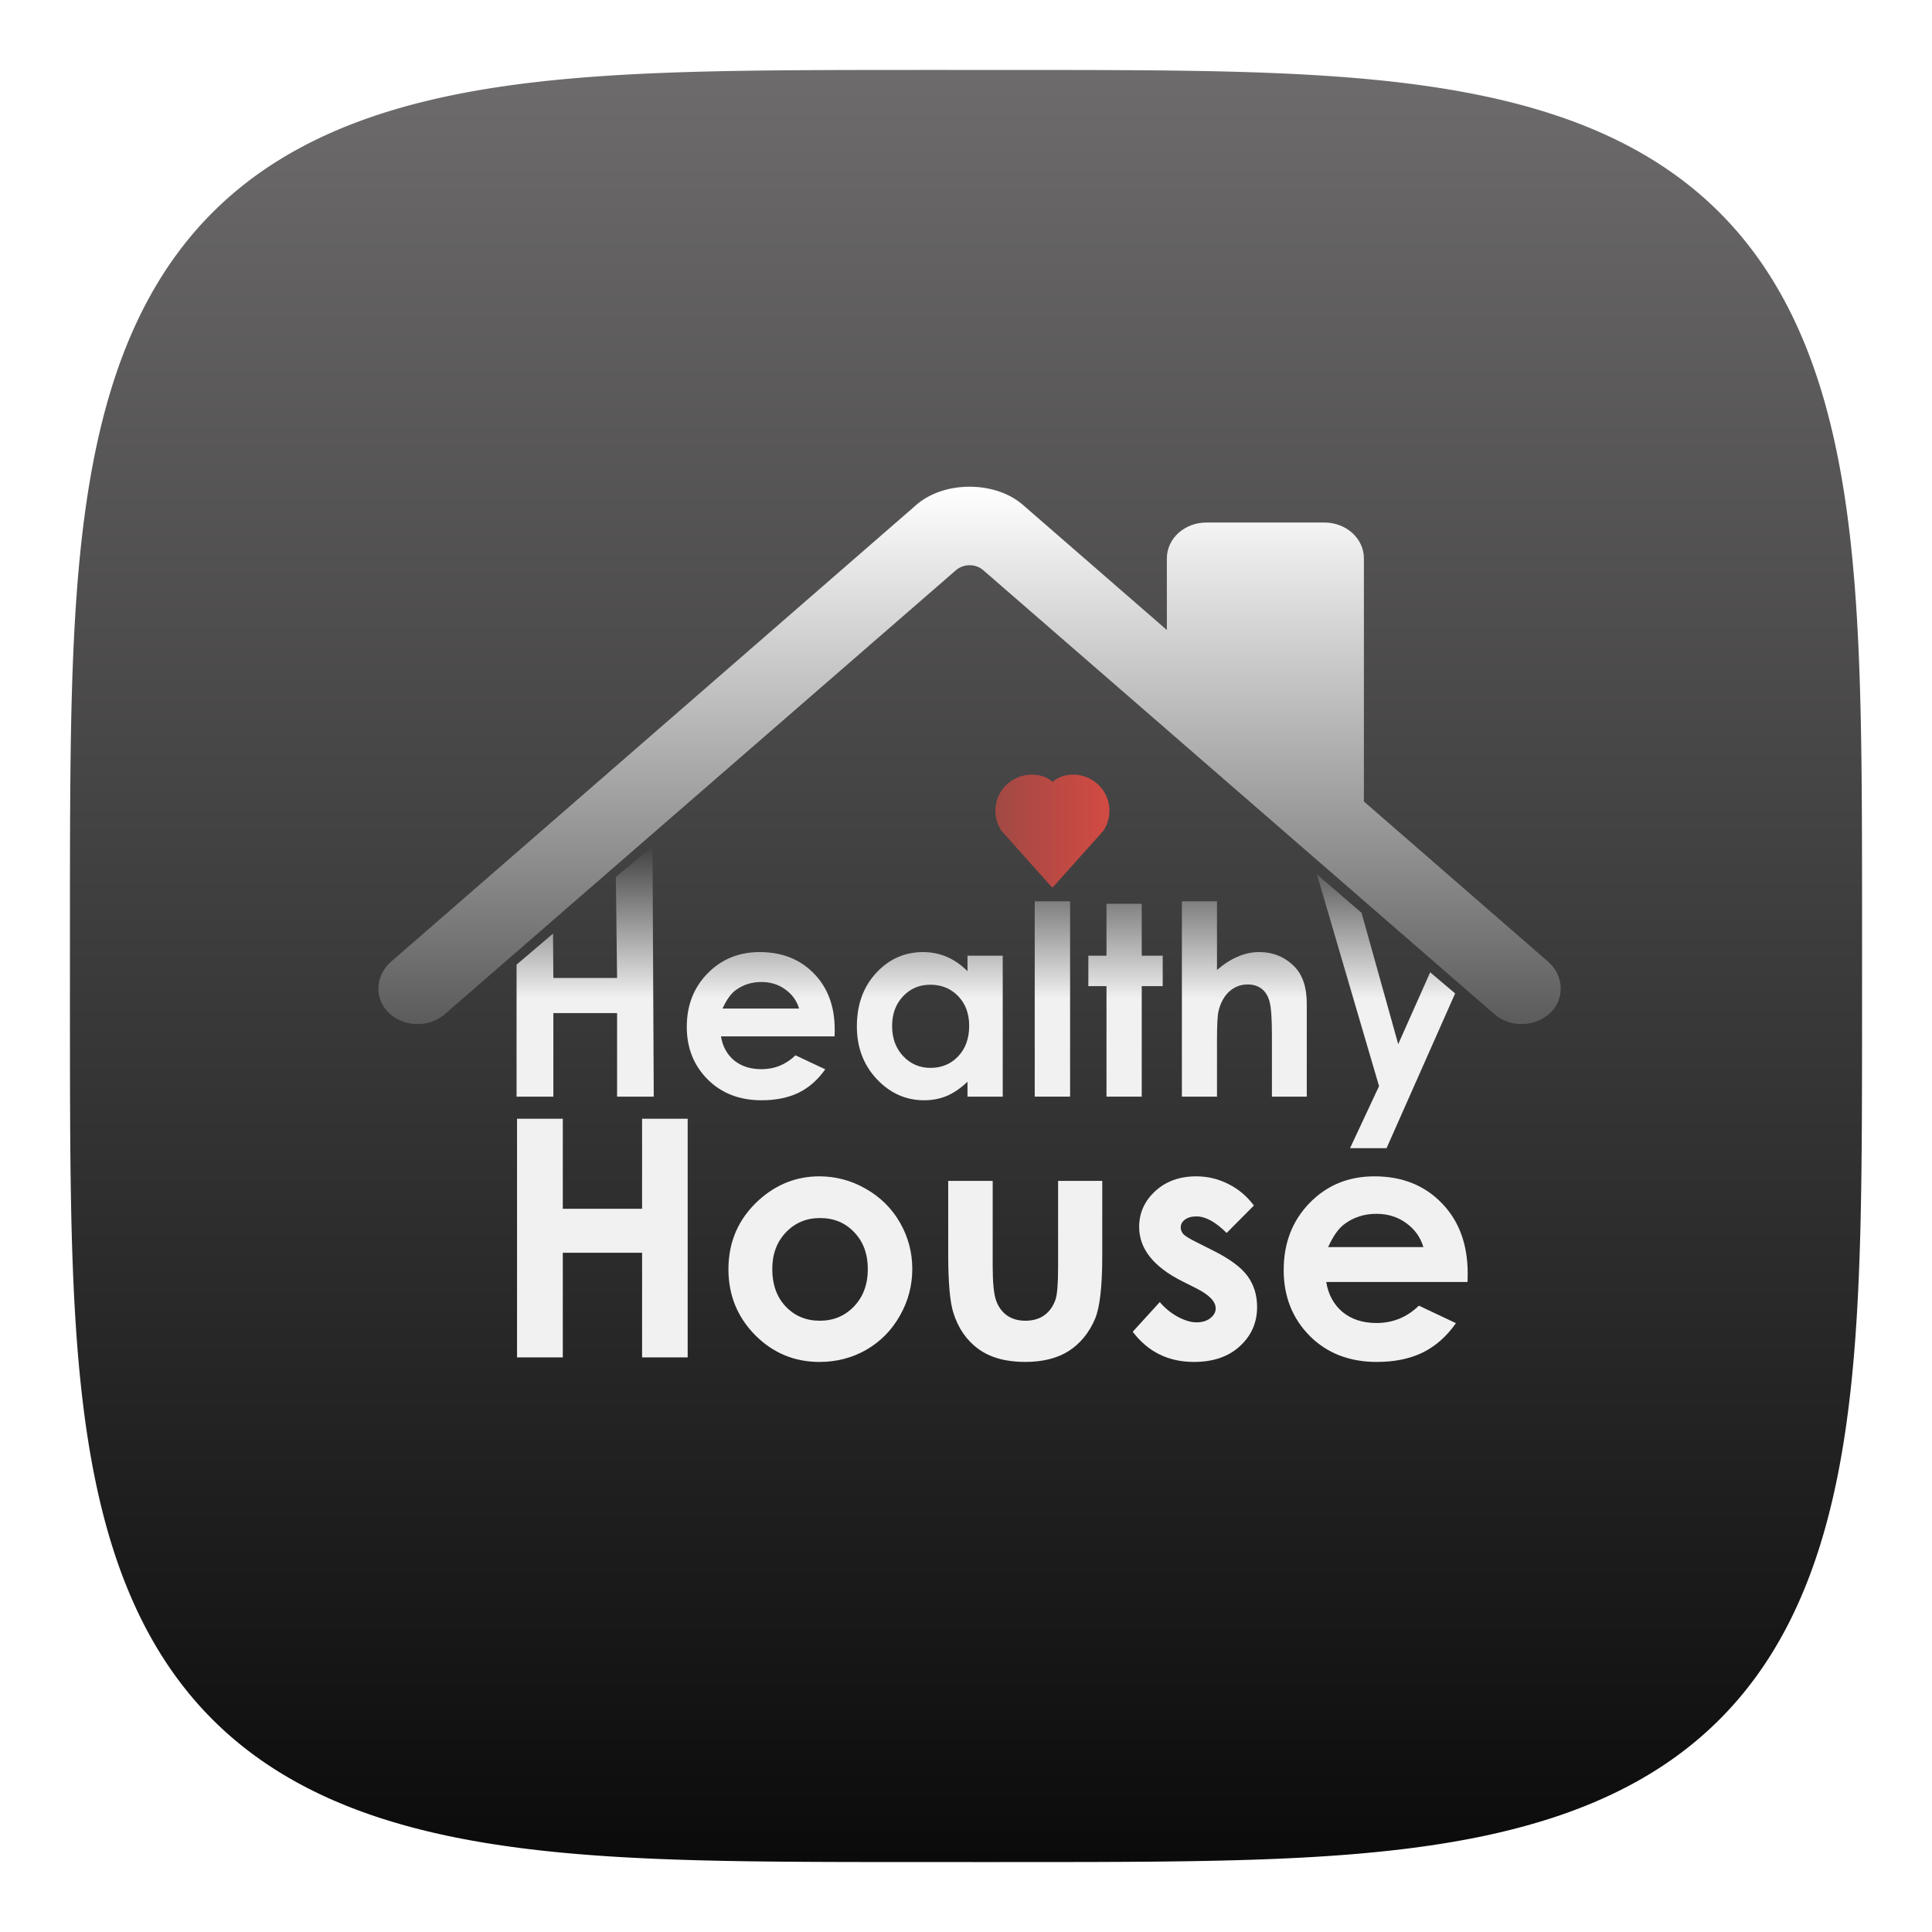 <?xml version="1.0" encoding="UTF-8"?> <svg xmlns="http://www.w3.org/2000/svg" width="442" height="442" viewBox="0 0 442 442" fill="none"> <g filter="url(#filter0_d)"> <path fill-rule="evenodd" clip-rule="evenodd" d="M426 221L425.995 241.5L425.979 249.99L425.954 256.504L425.918 261.994L425.872 266.83L425.815 271.199L425.749 275.216L425.672 278.952L425.585 282.458L425.487 285.773L425.38 288.922L425.262 291.929L425.133 294.81L424.995 297.579L424.846 300.247L424.687 302.825L424.517 305.32L424.337 307.739L424.147 310.089L423.947 312.373L423.736 314.598L423.514 316.766L423.283 318.881L423.041 320.947L422.788 322.966L422.526 324.941L422.252 326.874L421.969 328.768L421.674 330.623L421.37 332.442L421.055 334.226L420.729 335.977L420.393 337.696L420.046 339.384L419.689 341.043L419.321 342.673L418.942 344.276L418.553 345.852L418.153 347.402L417.742 348.927L417.321 350.428L416.889 351.905L416.446 353.359L415.993 354.791L415.528 356.201L415.053 357.59L414.567 358.958L414.07 360.306L413.562 361.634L413.043 362.943L412.513 364.233L411.971 365.504L411.419 366.757L410.856 367.992L410.281 369.209L409.695 370.409L409.098 371.592L408.49 372.759L407.87 373.909L407.238 375.043L406.596 376.16L405.941 377.263L405.275 378.349L404.598 379.421L403.908 380.477L403.207 381.519L402.494 382.545L401.769 383.558L401.032 384.556L400.283 385.54L399.522 386.509L398.749 387.465L397.963 388.407L397.165 389.336L396.355 390.251L395.531 391.153L394.696 392.041L393.847 392.917L392.986 393.779L392.111 394.629L391.224 395.465L390.323 396.289L389.409 397.101L388.482 397.9L387.541 398.687L386.586 399.461L385.617 400.223L384.635 400.973L383.638 401.711L382.627 402.437L381.601 403.151L380.561 403.853L379.505 404.543L378.435 405.222L377.35 405.889L376.249 406.544L375.132 407.188L374 407.82L372.851 408.441L371.686 409.05L370.504 409.648L369.305 410.235L368.089 410.81L366.856 411.375L365.604 411.928L364.335 412.47L363.047 413.001L361.739 413.521L360.413 414.03L359.067 414.528L357.7 415.015L356.313 415.491L354.904 415.956L353.474 416.411L352.022 416.854L350.546 417.287L349.047 417.709L347.524 418.121L345.976 418.521L344.402 418.911L342.802 419.291L341.174 419.66L339.517 420.018L337.831 420.365L336.115 420.702L334.366 421.029L332.585 421.345L330.769 421.651L328.917 421.946L327.027 422.23L325.097 422.504L323.125 422.768L321.11 423.021L319.048 423.264L316.936 423.496L314.772 423.718L312.553 423.93L310.273 424.132L307.929 424.323L305.515 424.503L303.027 424.673L300.456 424.834L297.795 424.983L295.034 425.123L292.163 425.252L289.167 425.371L286.029 425.479L282.729 425.577L279.239 425.665L275.523 425.743L271.531 425.811L267.193 425.868L262.4 425.915L256.972 425.951L250.562 425.978L242.3 425.994L226.785 426L201.333 425.996L192.592 425.981L185.97 425.956L180.415 425.921L175.536 425.876L171.134 425.82L167.093 425.755L163.337 425.678L159.813 425.592L156.485 425.495L153.323 425.389L150.306 425.271L147.415 425.144L144.638 425.006L141.962 424.858L139.377 424.7L136.876 424.531L134.451 424.352L132.096 424.163L129.806 423.963L127.577 423.753L125.405 423.532L123.285 423.302L121.215 423.06L119.193 422.809L117.214 422.547L115.278 422.274L113.382 421.992L111.524 421.698L109.702 421.394L107.915 421.08L106.161 420.755L104.44 420.42L102.749 420.074L101.088 419.717L99.456 419.35L97.851 418.973L96.273 418.584L94.721 418.185L93.194 417.776L91.691 417.355L90.212 416.924L88.755 416.482L87.322 416.029L85.91 415.566L84.519 415.091L83.15 414.606L81.8 414.11L80.471 413.603L79.16 413.085L77.869 412.555L76.597 412.015L75.342 411.464L74.106 410.901L72.887 410.327L71.686 409.742L70.501 409.146L69.334 408.538L68.182 407.919L67.047 407.289L65.928 406.647L64.825 405.994L63.736 405.329L62.664 404.652L61.606 403.964L60.564 403.263L59.536 402.551L58.522 401.827L57.523 401.091L56.538 400.343L55.567 399.583L54.61 398.811L53.667 398.026L52.737 397.229L51.821 396.42L50.919 395.597L50.029 394.763L49.153 393.915L48.289 393.055L47.438 392.181L46.601 391.295L45.776 390.395L44.963 389.482L44.163 388.556L43.375 387.616L42.6 386.662L41.837 385.695L41.086 384.713L40.347 383.718L39.62 382.708L38.906 381.683L38.203 380.644L37.511 379.59L36.832 378.521L36.164 377.437L35.508 376.337L34.863 375.222L34.23 374.09L33.608 372.943L32.998 371.779L32.399 370.599L31.811 369.401L31.235 368.187L30.67 366.955L30.116 365.705L29.573 364.436L29.041 363.15L28.52 361.844L28.01 360.519L27.511 359.174L27.023 357.81L26.547 356.424L26.08 355.017L25.625 353.589L25.18 352.138L24.747 350.665L24.324 349.168L23.912 347.646L23.51 346.1L23.119 344.528L22.739 342.93L22.369 341.304L22.01 339.65L21.662 337.967L21.324 336.253L20.997 334.507L20.68 332.728L20.373 330.915L20.078 329.065L19.792 327.178L19.517 325.252L19.253 323.284L18.999 321.272L18.755 319.214L18.522 317.106L18.299 314.947L18.086 312.731L17.884 310.457L17.692 308.118L17.511 305.71L17.34 303.228L17.179 300.664L17.028 298.01L16.888 295.258L16.758 292.396L16.638 289.41L16.529 286.285L16.43 282.998L16.341 279.525L16.263 275.828L16.194 271.86L16.136 267.553L16.088 262.802L16.051 257.434L16.024 251.122L16.007 243.072L16 229.181L16.003 202.203L16.017 193.188L16.041 186.45L16.076 180.829L16.12 175.905L16.175 171.47L16.24 167.403L16.315 163.627L16.401 160.086L16.496 156.743L16.602 153.569L16.719 150.541L16.846 147.641L16.982 144.855L17.13 142.171L17.287 139.58L17.455 137.072L17.633 134.641L17.822 132.281L18.021 129.986L18.23 127.753L18.45 125.576L18.68 123.452L18.92 121.378L19.171 119.352L19.432 117.37L19.703 115.431L19.985 113.531L20.278 111.67L20.581 109.845L20.894 108.056L21.218 106.3L21.553 104.576L21.898 102.883L22.254 101.219L22.62 99.585L22.997 97.978L23.384 96.397L23.782 94.843L24.191 93.314L24.611 91.809L25.041 90.328L25.482 88.871L25.934 87.435L26.397 86.022L26.87 84.629L27.355 83.258L27.85 81.907L28.356 80.576L28.874 79.264L29.402 77.971L29.942 76.697L30.492 75.441L31.054 74.204L31.627 72.983L32.211 71.781L32.806 70.595L33.413 69.426L34.031 68.273L34.66 67.137L35.301 66.016L35.954 64.912L36.618 63.822L37.294 62.749L37.981 61.69L38.68 60.646L39.391 59.617L40.114 58.602L40.849 57.602L41.596 56.616L42.356 55.644L43.127 54.686L43.911 53.742L44.707 52.811L45.515 51.894L46.337 50.99L47.17 50.099L48.017 49.222L48.876 48.357L49.748 47.506L50.634 46.667L51.532 45.841L52.444 45.027L53.37 44.226L54.308 43.438L55.261 42.661L56.227 41.897L57.208 41.145L58.202 40.406L59.211 39.678L60.235 38.962L61.273 38.258L62.325 37.566L63.393 36.885L64.476 36.217L65.575 35.559L66.689 34.914L67.819 34.28L68.965 33.657L70.127 33.046L71.306 32.446L72.503 31.858L73.716 31.28L74.947 30.714L76.195 30.159L77.462 29.615L78.747 29.083L80.051 28.561L81.374 28.05L82.718 27.55L84.081 27.062L85.465 26.584L86.87 26.117L88.296 25.661L89.745 25.215L91.217 24.781L92.712 24.357L94.231 23.944L95.776 23.541L97.345 23.15L98.942 22.769L100.565 22.398L102.217 22.038L103.898 21.689L105.61 21.35L107.353 21.022L109.129 20.704L110.939 20.397L112.786 20.101L114.67 19.814L116.593 19.538L118.558 19.273L120.566 19.018L122.621 18.774L124.724 18.54L126.879 18.316L129.09 18.103L131.36 17.9L133.693 17.707L136.095 17.525L138.571 17.353L141.129 17.191L143.775 17.04L146.519 16.899L149.372 16.768L152.347 16.647L155.461 16.537L158.733 16.437L162.191 16.348L165.868 16.268L169.812 16.199L174.089 16.14L178.8 16.092L184.109 16.053L190.327 16.025L198.183 16.008L210.98 16L238.884 16.003L248.204 16.016L255.062 16.039L260.752 16.072L265.722 16.116L270.191 16.17L274.284 16.234L278.082 16.308L281.639 16.393L284.997 16.488L288.184 16.593L291.223 16.709L294.132 16.835L296.927 16.971L299.618 17.117L302.217 17.274L304.731 17.441L307.168 17.619L309.533 17.806L311.833 18.004L314.072 18.213L316.253 18.431L318.381 18.661L320.458 18.9L322.488 19.15L324.473 19.41L326.416 19.681L328.319 19.962L330.183 20.254L332.01 20.556L333.803 20.869L335.561 21.192L337.288 21.526L338.983 21.87L340.649 22.225L342.286 22.59L343.895 22.966L345.477 23.353L347.034 23.75L348.565 24.158L350.071 24.577L351.554 25.006L353.014 25.447L354.451 25.898L355.866 26.359L357.26 26.832L358.633 27.316L359.986 27.81L361.319 28.316L362.632 28.832L363.926 29.359L365.202 29.898L366.459 30.448L367.698 31.008L368.92 31.58L370.124 32.163L371.311 32.758L372.482 33.364L373.635 33.981L374.773 34.609L375.895 35.25L377.001 35.901L378.091 36.564L379.166 37.239L380.226 37.926L381.271 38.624L382.301 39.334L383.317 40.056L384.319 40.79L385.306 41.536L386.279 42.295L387.238 43.065L388.183 43.848L389.115 44.643L390.034 45.45L390.938 46.27L391.83 47.103L392.709 47.949L393.574 48.807L394.427 49.678L395.267 50.563L396.094 51.46L396.908 52.371L397.71 53.295L398.5 54.233L399.277 55.184L400.042 56.15L400.795 57.129L401.536 58.123L402.264 59.13L402.981 60.152L403.686 61.189L404.379 62.241L405.061 63.307L405.73 64.389L406.388 65.487L407.035 66.599L407.67 67.728L408.293 68.873L408.905 70.034L409.506 71.212L410.096 72.406L410.674 73.618L411.241 74.848L411.797 76.095L412.341 77.36L412.875 78.644L413.398 79.946L413.909 81.268L414.41 82.61L414.899 83.971L415.378 85.354L415.846 86.757L416.303 88.182L416.749 89.629L417.185 91.099L417.609 92.592L418.023 94.109L418.427 95.652L418.819 97.219L419.201 98.813L419.572 100.435L419.933 102.084L420.283 103.763L420.623 105.472L420.952 107.213L421.27 108.986L421.578 110.794L421.876 112.637L422.163 114.518L422.44 116.438L422.706 118.4L422.962 120.404L423.207 122.455L423.442 124.555L423.666 126.706L423.88 128.912L424.084 131.177L424.278 133.505L424.461 135.901L424.634 138.371L424.796 140.922L424.948 143.561L425.09 146.297L425.222 149.14L425.343 152.105L425.454 155.207L425.555 158.466L425.645 161.908L425.725 165.566L425.795 169.487L425.855 173.734L425.904 178.405L425.944 183.659L425.972 189.786L425.991 197.461L425.999 209.43L426 221Z" fill="url(#paint0_linear)"></path> </g> <path d="M118.179 220.686L126.522 213.587L126.596 223.74H141.177L140.895 200.645L149.282 193.619L149.564 250.887H141.177V231.772H126.596V250.887H118.179V220.686Z" fill="url(#paint1_linear)"></path> <path d="M190.936 237.106H164.945C165.32 239.398 166.318 241.226 167.938 242.589C169.578 243.932 171.662 244.604 174.191 244.604C177.214 244.604 179.812 243.547 181.985 241.433L188.802 244.634C187.103 247.044 185.068 248.832 182.697 249.998C180.326 251.144 177.51 251.717 174.25 251.717C169.193 251.717 165.073 250.126 161.892 246.945C158.711 243.745 157.121 239.744 157.121 234.943C157.121 230.023 158.701 225.943 161.863 222.703C165.044 219.443 169.025 217.813 173.806 217.813C178.884 217.813 183.013 219.443 186.194 222.703C189.375 225.943 190.965 230.231 190.965 235.565L190.936 237.106ZM182.815 230.734C182.282 228.937 181.225 227.475 179.644 226.348C178.083 225.222 176.266 224.659 174.191 224.659C171.939 224.659 169.963 225.291 168.264 226.556C167.197 227.346 166.209 228.739 165.3 230.734H182.815Z" fill="url(#paint2_linear)"></path> <path d="M221.342 218.643H229.403V250.887H221.342V247.479C219.761 248.98 218.171 250.067 216.571 250.739C214.99 251.391 213.271 251.717 211.414 251.717C207.245 251.717 203.639 250.107 200.597 246.886C197.554 243.646 196.033 239.625 196.033 234.824C196.033 229.845 197.505 225.766 200.449 222.585C203.393 219.404 206.969 217.813 211.177 217.813C213.113 217.813 214.931 218.179 216.63 218.91C218.329 219.641 219.9 220.737 221.342 222.199V218.643ZM212.837 225.281C210.327 225.281 208.243 226.171 206.583 227.949C204.924 229.707 204.094 231.969 204.094 234.735C204.094 237.521 204.934 239.813 206.613 241.611C208.312 243.409 210.396 244.308 212.866 244.308C215.415 244.308 217.529 243.429 219.208 241.67C220.888 239.892 221.727 237.571 221.727 234.706C221.727 231.9 220.888 229.628 219.208 227.889C217.529 226.151 215.405 225.281 212.837 225.281Z" fill="url(#paint3_linear)"></path> <path d="M236.723 206.196H244.814V250.887H236.723V206.196Z" fill="url(#paint4_linear)"></path> <path d="M253.141 206.759H261.202V218.643H266.003V225.607H261.202V250.887H253.141V225.607H248.992V218.643H253.141V206.759Z" fill="url(#paint5_linear)"></path> <path d="M270.39 206.196H278.421V221.903C280.002 220.54 281.592 219.522 283.192 218.85C284.793 218.159 286.413 217.813 288.053 217.813C291.253 217.813 293.95 218.92 296.143 221.132C298.02 223.049 298.959 225.864 298.959 229.579V250.887H290.987V236.751C290.987 233.016 290.809 230.488 290.453 229.164C290.098 227.84 289.485 226.852 288.616 226.2C287.766 225.548 286.709 225.222 285.445 225.222C283.805 225.222 282.392 225.766 281.207 226.852C280.041 227.939 279.231 229.421 278.777 231.298C278.54 232.266 278.421 234.479 278.421 237.936V250.887H270.39V206.196Z" fill="url(#paint6_linear)"></path> <path d="M301.287 200.048L311.495 208.831L319.882 238.884L327.194 222.443L332.902 227.273L317.214 262.682H308.857L315.496 248.486L301.287 200.048Z" fill="url(#paint7_linear)"></path> <path d="M118.288 255.945H128.757V276.544H146.893V255.945H157.325V310.542H146.893V286.603H128.757V310.542H118.288V255.945Z" fill="#F1F1F1"></path> <path d="M187.442 269.121C191.226 269.121 194.777 270.074 198.095 271.979C201.437 273.884 204.042 276.47 205.91 279.736C207.778 283.002 208.712 286.528 208.712 290.314C208.712 294.125 207.765 297.688 205.873 301.004C204.005 304.319 201.45 306.917 198.206 308.798C194.962 310.654 191.386 311.582 187.479 311.582C181.728 311.582 176.813 309.528 172.734 305.42C168.679 301.288 166.651 296.277 166.651 290.388C166.651 284.079 168.949 278.821 173.545 274.614C177.575 270.952 182.207 269.121 187.442 269.121ZM187.589 278.66C184.468 278.66 181.863 279.761 179.774 281.963C177.71 284.141 176.678 286.937 176.678 290.351C176.678 293.865 177.698 296.71 179.738 298.888C181.802 301.065 184.407 302.154 187.552 302.154C190.698 302.154 193.315 301.053 195.404 298.851C197.493 296.649 198.537 293.815 198.537 290.351C198.537 286.887 197.505 284.079 195.441 281.926C193.401 279.749 190.784 278.66 187.589 278.66Z" fill="#F1F1F1"></path> <path d="M216.932 270.16H227.106V289.609C227.106 293.395 227.364 296.03 227.88 297.515C228.396 298.975 229.219 300.113 230.35 300.929C231.505 301.746 232.918 302.154 234.589 302.154C236.26 302.154 237.673 301.758 238.828 300.966C240.008 300.15 240.88 298.962 241.445 297.403C241.863 296.24 242.072 293.754 242.072 289.943V270.16H252.172V287.271C252.172 294.323 251.619 299.148 250.514 301.746C249.162 304.913 247.171 307.35 244.542 309.058C241.912 310.74 238.57 311.582 234.515 311.582C230.116 311.582 226.553 310.592 223.825 308.612C221.122 306.633 219.217 303.874 218.111 300.335C217.325 297.886 216.932 293.432 216.932 286.974V270.16Z" fill="#F1F1F1"></path> <path d="M286.86 275.802L280.63 282.074C278.099 279.551 275.801 278.289 273.737 278.289C272.606 278.289 271.722 278.536 271.083 279.031C270.444 279.501 270.124 280.095 270.124 280.813C270.124 281.357 270.321 281.864 270.714 282.334C271.132 282.78 272.14 283.398 273.737 284.19L277.423 286.046C281.306 287.976 283.972 289.943 285.422 291.947C286.872 293.952 287.597 296.302 287.597 298.999C287.597 302.587 286.282 305.581 283.653 307.981C281.048 310.381 277.546 311.582 273.147 311.582C267.298 311.582 262.629 309.28 259.139 304.678L265.332 297.886C266.512 299.271 267.888 300.397 269.461 301.263C271.058 302.105 272.471 302.525 273.7 302.525C275.027 302.525 276.096 302.204 276.907 301.56C277.718 300.917 278.124 300.175 278.124 299.333C278.124 297.774 276.661 296.253 273.737 294.768L270.346 293.061C263.858 289.77 260.614 285.65 260.614 280.701C260.614 277.509 261.83 274.787 264.263 272.536C266.721 270.259 269.854 269.121 273.663 269.121C276.268 269.121 278.713 269.703 280.999 270.866C283.309 272.004 285.263 273.649 286.86 275.802Z" fill="#F1F1F1"></path> <path d="M335.74 293.283H303.411C303.878 296.154 305.119 298.443 307.134 300.15C309.174 301.832 311.767 302.674 314.912 302.674C318.672 302.674 321.904 301.35 324.607 298.702L333.086 302.711C330.972 305.73 328.441 307.969 325.492 309.429C322.543 310.864 319.041 311.582 314.986 311.582C308.695 311.582 303.571 309.59 299.614 305.606C295.658 301.597 293.68 296.587 293.68 290.574C293.68 284.413 295.646 279.303 299.578 275.245C303.534 271.162 308.486 269.121 314.433 269.121C320.749 269.121 325.885 271.162 329.842 275.245C333.798 279.303 335.776 284.673 335.776 291.353L335.74 293.283ZM325.639 285.304C324.976 283.052 323.661 281.221 321.695 279.81C319.754 278.4 317.493 277.695 314.912 277.695C312.111 277.695 309.653 278.487 307.54 280.07C306.213 281.06 304.984 282.804 303.854 285.304H325.639Z" fill="#F1F1F1"></path> <path d="M354.184 220.021L312.033 183.365V127.741C312.033 125.567 311.083 123.482 309.392 121.945C307.701 120.408 305.408 119.545 303.017 119.545H275.968C273.577 119.545 271.283 120.408 269.592 121.945C267.902 123.482 266.952 125.567 266.952 127.741V144.132L234.313 115.764C231.258 112.957 226.716 111.349 221.808 111.349C216.917 111.349 212.386 112.957 209.332 115.769L89.471 220.01C85.966 223.084 85.527 228.14 88.716 231.469C89.517 232.31 90.498 232.993 91.599 233.478C92.7 233.963 93.897 234.239 95.119 234.29C96.341 234.341 97.562 234.165 98.707 233.773C99.852 233.382 100.897 232.783 101.779 232.012L218.709 130.445C219.548 129.716 220.664 129.308 221.825 129.308C222.986 129.308 224.102 129.716 224.941 130.445L341.883 232.012C343.605 233.514 345.913 234.333 348.299 234.291C350.685 234.249 352.956 233.348 354.613 231.787C358.073 228.529 357.785 223.15 354.184 220.021Z" fill="url(#paint8_linear)"></path> <path d="M252.43 190.059L241.117 202.713L240.767 203.063L240.417 202.713L229.104 190.059C228.204 188.702 227.724 187.109 227.724 185.481C227.724 183.852 228.204 182.26 229.104 180.903C230.051 179.518 231.388 178.446 232.945 177.823C234.503 177.2 236.211 177.054 237.851 177.404C238.95 177.632 239.973 178.133 240.826 178.862C241.659 178.138 242.662 177.636 243.741 177.404C245.373 177.05 247.074 177.195 248.623 177.818C250.173 178.442 251.499 179.517 252.43 180.903C253.33 182.26 253.811 183.852 253.811 185.481C253.811 187.109 253.33 188.702 252.43 190.059Z" fill="url(#paint9_linear)"></path> <defs> <filter id="filter0_d" x="0" y="0" width="442" height="442" filterUnits="userSpaceOnUse" color-interpolation-filters="sRGB"> <feFlood flood-opacity="0" result="BackgroundImageFix"></feFlood> <feColorMatrix in="SourceAlpha" type="matrix" values="0 0 0 0 0 0 0 0 0 0 0 0 0 0 0 0 0 0 127 0"></feColorMatrix> <feOffset></feOffset> <feGaussianBlur stdDeviation="8"></feGaussianBlur> <feColorMatrix type="matrix" values="0 0 0 0 0 0 0 0 0 0 0 0 0 0 0 0 0 0 0.63 0"></feColorMatrix> <feBlend mode="normal" in2="BackgroundImageFix" result="effect1_dropShadow"></feBlend> <feBlend mode="normal" in="SourceGraphic" in2="effect1_dropShadow" result="shape"></feBlend> </filter> <linearGradient id="paint0_linear" x1="221" y1="16" x2="221" y2="426" gradientUnits="userSpaceOnUse"> <stop stop-color="#6D6B6B"></stop> <stop offset="1" stop-color="#0B0B0B"></stop> </linearGradient> <linearGradient id="paint1_linear" x1="225.541" y1="193.619" x2="225.541" y2="262.682" gradientUnits="userSpaceOnUse"> <stop stop-color="#F1F1F1" stop-opacity="0"></stop> <stop offset="0.505" stop-color="#F1F1F1"></stop> <stop offset="0.604" stop-color="#F1F1F1"></stop> </linearGradient> <linearGradient id="paint2_linear" x1="225.541" y1="193.619" x2="225.541" y2="262.682" gradientUnits="userSpaceOnUse"> <stop stop-color="#F1F1F1" stop-opacity="0"></stop> <stop offset="0.505" stop-color="#F1F1F1"></stop> <stop offset="0.604" stop-color="#F1F1F1"></stop> </linearGradient> <linearGradient id="paint3_linear" x1="225.541" y1="193.619" x2="225.541" y2="262.682" gradientUnits="userSpaceOnUse"> <stop stop-color="#F1F1F1" stop-opacity="0"></stop> <stop offset="0.505" stop-color="#F1F1F1"></stop> <stop offset="0.604" stop-color="#F1F1F1"></stop> </linearGradient> <linearGradient id="paint4_linear" x1="225.541" y1="193.619" x2="225.541" y2="262.682" gradientUnits="userSpaceOnUse"> <stop stop-color="#F1F1F1" stop-opacity="0"></stop> <stop offset="0.505" stop-color="#F1F1F1"></stop> <stop offset="0.604" stop-color="#F1F1F1"></stop> </linearGradient> <linearGradient id="paint5_linear" x1="225.541" y1="193.619" x2="225.541" y2="262.682" gradientUnits="userSpaceOnUse"> <stop stop-color="#F1F1F1" stop-opacity="0"></stop> <stop offset="0.505" stop-color="#F1F1F1"></stop> <stop offset="0.604" stop-color="#F1F1F1"></stop> </linearGradient> <linearGradient id="paint6_linear" x1="225.541" y1="193.619" x2="225.541" y2="262.682" gradientUnits="userSpaceOnUse"> <stop stop-color="#F1F1F1" stop-opacity="0"></stop> <stop offset="0.505" stop-color="#F1F1F1"></stop> <stop offset="0.604" stop-color="#F1F1F1"></stop> </linearGradient> <linearGradient id="paint7_linear" x1="225.541" y1="193.619" x2="225.541" y2="262.682" gradientUnits="userSpaceOnUse"> <stop stop-color="#F1F1F1" stop-opacity="0"></stop> <stop offset="0.505" stop-color="#F1F1F1"></stop> <stop offset="0.604" stop-color="#F1F1F1"></stop> </linearGradient> <linearGradient id="paint8_linear" x1="221.808" y1="111.349" x2="221.808" y2="234.299" gradientUnits="userSpaceOnUse"> <stop stop-color="white"></stop> <stop offset="1" stop-color="#5B5B5B"></stop> </linearGradient> <linearGradient id="paint9_linear" x1="227.705" y1="190.234" x2="253.83" y2="190.234" gradientUnits="userSpaceOnUse"> <stop stop-color="#A14944"></stop> <stop offset="1" stop-color="#D24A43"></stop> </linearGradient> </defs> </svg> 